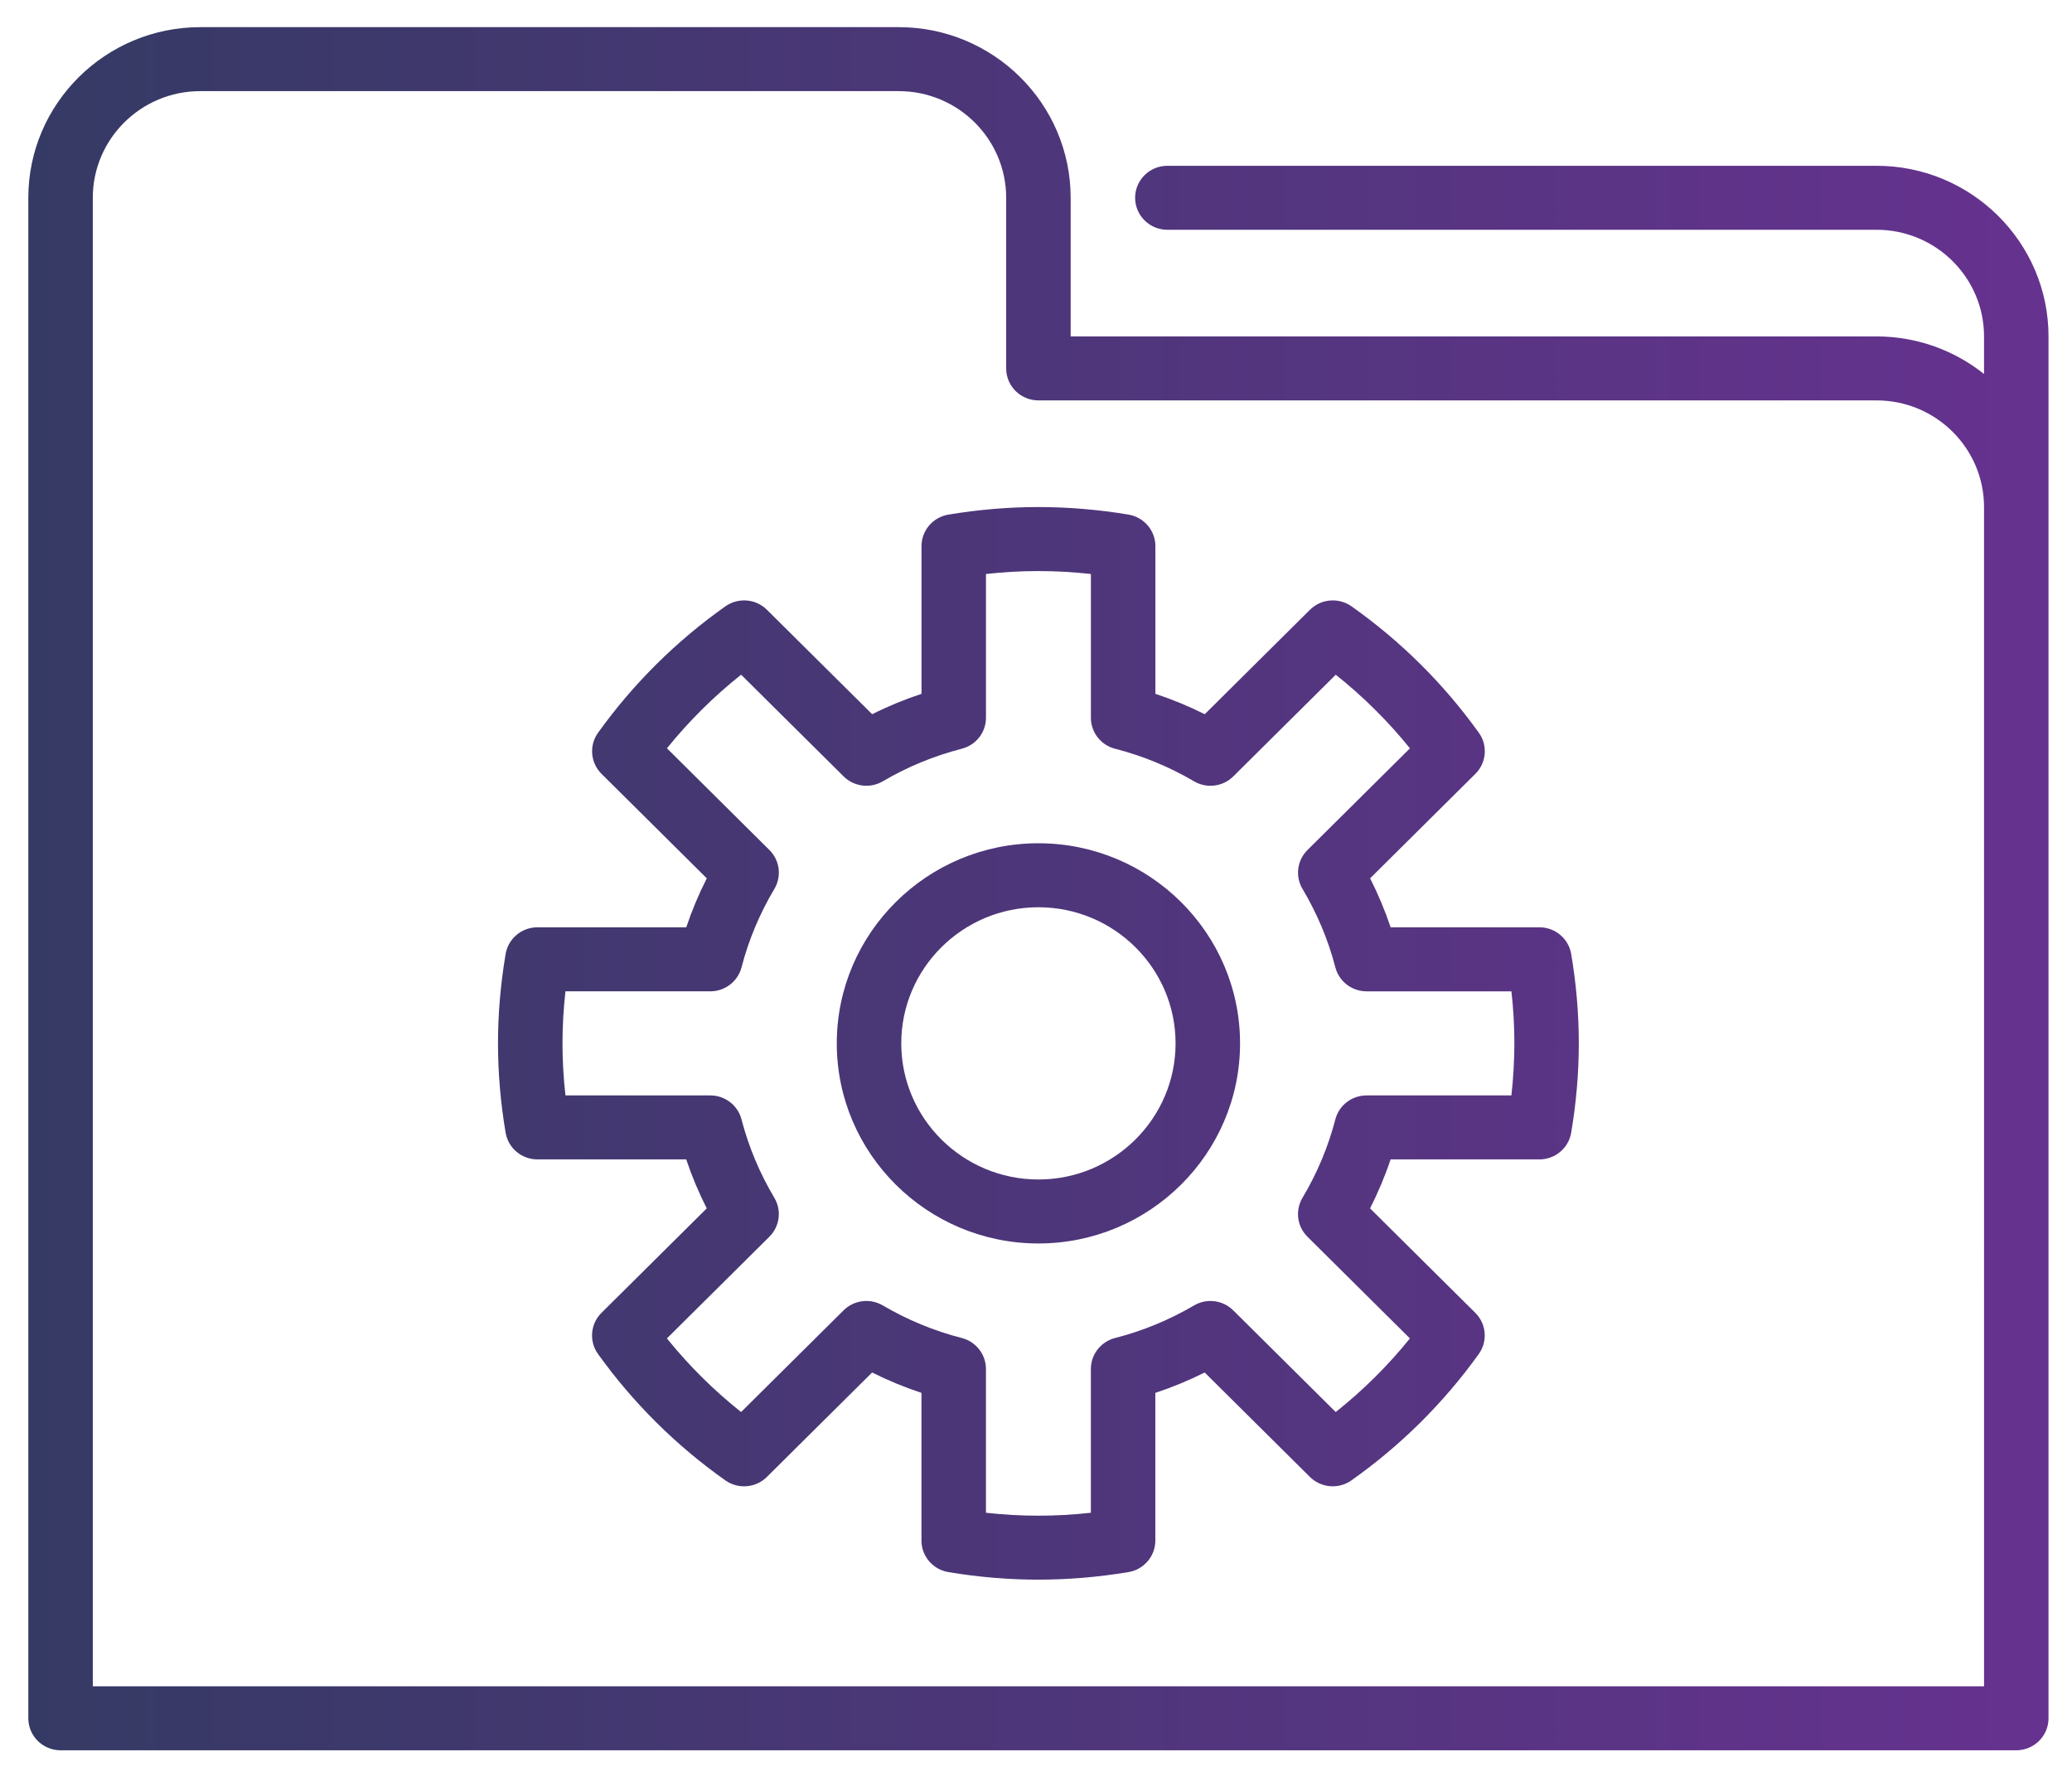 <?xml version="1.0" encoding="utf-8"?>
<!-- Generator: Adobe Illustrator 17.0.0, SVG Export Plug-In . SVG Version: 6.00 Build 0)  -->
<!DOCTYPE svg PUBLIC "-//W3C//DTD SVG 1.1//EN" "http://www.w3.org/Graphics/SVG/1.1/DTD/svg11.dtd">
<svg version="1.1" id="Layer_1" xmlns="http://www.w3.org/2000/svg" xmlns:xlink="http://www.w3.org/1999/xlink" x="0px" y="0px"
	 width="150px" height="128.92px" viewBox="0 0 150 128.92" enable-background="new 0 0 150 128.92" xml:space="preserve">
<linearGradient id="SVGID_1_" gradientUnits="userSpaceOnUse" x1="2.05" y1="64.341" x2="148.3" y2="64.341">
	<stop  offset="0" style="stop-color:#353A64"/>
	<stop  offset="1" style="stop-color:#66328F"/>
</linearGradient>
<path fill="url(#SVGID_1_)" d="M75.175,61.05c-8.048,0-14.597,6.498-14.597,14.487c0,7.988,6.549,14.487,14.597,14.487
	s14.597-6.499,14.597-14.487C89.772,67.548,83.223,61.05,75.175,61.05L75.175,61.05z M75.175,85.392
	c-5.474,0-9.929-4.422-9.929-9.855c0-5.435,4.455-9.854,9.929-9.854s9.929,4.42,9.929,9.854
	C85.104,80.97,80.65,85.392,75.175,85.392L75.175,85.392z M111.445,67.135h-10.772c-0.407-1.213-0.903-2.398-1.486-3.547l7.62-7.562
	c0.806-0.799,0.912-2.06,0.251-2.979c-2.545-3.547-5.646-6.626-9.218-9.151c-0.928-0.654-2.199-0.55-3.006,0.249l-7.618,7.562
	c-1.158-0.579-2.352-1.072-3.573-1.475V39.54c0-1.131-0.824-2.096-1.948-2.285c-2.176-0.362-4.368-0.546-6.518-0.546
	c-2.148,0-4.341,0.184-6.517,0.547c-1.124,0.187-1.948,1.152-1.948,2.283v10.693c-1.221,0.404-2.417,0.896-3.573,1.475l-7.62-7.562
	c-0.805-0.799-2.076-0.903-3.004-0.249c-3.572,2.526-6.673,5.604-9.218,9.151c-0.661,0.92-0.555,2.18,0.251,2.979l7.619,7.562
	c-0.583,1.149-1.08,2.334-1.486,3.547H38.906c-1.141,0-2.114,0.817-2.302,1.933c-0.366,2.161-0.552,4.337-0.552,6.469
	s0.186,4.308,0.552,6.468c0.188,1.116,1.161,1.933,2.302,1.933h10.772c0.407,1.213,0.903,2.398,1.486,3.546l-7.62,7.562
	c-0.806,0.799-0.912,2.06-0.251,2.981c2.545,3.545,5.646,6.624,9.218,9.149c0.93,0.656,2.199,0.55,3.006-0.249l7.618-7.562
	c1.158,0.579,2.352,1.072,3.573,1.475v10.693c0,1.131,0.824,2.096,1.948,2.283c2.176,0.364,4.37,0.547,6.518,0.547
	c2.148,0,4.341-0.184,6.517-0.547c1.124-0.187,1.948-1.152,1.948-2.283V100.84c1.221-0.403,2.416-0.896,3.573-1.475l7.618,7.562
	c0.807,0.799,2.077,0.904,3.004,0.249c3.573-2.524,6.675-5.603,9.22-9.149c0.661-0.921,0.555-2.182-0.251-2.981l-7.619-7.562
	c0.583-1.149,1.08-2.334,1.486-3.546h10.774c1.14,0,2.112-0.817,2.3-1.933c0.366-2.159,0.552-4.337,0.552-6.469
	c0-2.131-0.185-4.308-0.552-6.468C113.558,67.952,112.586,67.135,111.445,67.135L111.445,67.135z M109.416,79.306H98.928
	c-1.065,0-1.995,0.715-2.259,1.739c-0.513,1.98-1.314,3.889-2.377,5.674c-0.542,0.911-0.395,2.069,0.359,2.817l7.418,7.362
	c-1.589,1.97-3.387,3.753-5.371,5.331l-7.418-7.362c-0.754-0.748-1.921-0.894-2.837-0.357c-1.801,1.055-3.724,1.85-5.719,2.358
	c-1.03,0.264-1.752,1.187-1.752,2.244v10.408c-2.548,0.283-5.046,0.282-7.596,0V99.111c0-1.057-0.72-1.98-1.752-2.244
	c-1.995-0.51-3.918-1.303-5.717-2.358c-0.916-0.537-2.084-0.391-2.838,0.357l-7.418,7.362c-1.984-1.577-3.782-3.361-5.37-5.331
	l7.418-7.362c0.752-0.748,0.901-1.906,0.359-2.815c-1.064-1.787-1.863-3.696-2.377-5.676c-0.266-1.023-1.196-1.739-2.261-1.739
	H40.935c-0.143-1.263-0.214-2.526-0.214-3.768c0-1.243,0.072-2.505,0.214-3.768h10.487c1.065,0,1.995-0.716,2.261-1.74
	c0.513-1.978,1.313-3.888,2.377-5.675c0.541-0.909,0.393-2.069-0.359-2.815l-7.418-7.364c1.588-1.968,3.385-3.751,5.37-5.329
	l7.418,7.362c0.754,0.748,1.921,0.894,2.838,0.356c1.799-1.054,3.723-1.847,5.717-2.357c1.032-0.264,1.752-1.187,1.752-2.244V41.556
	c2.548-0.283,5.048-0.283,7.596,0v10.408c0,1.057,0.72,1.98,1.752,2.244c1.995,0.51,3.92,1.303,5.719,2.359
	c0.916,0.537,2.084,0.39,2.837-0.357l7.418-7.362c1.984,1.577,3.782,3.361,5.371,5.33l-7.418,7.362
	c-0.753,0.748-0.901,1.906-0.359,2.815c1.062,1.787,1.863,3.696,2.377,5.676c0.264,1.022,1.194,1.739,2.259,1.739h10.488
	c0.142,1.263,0.213,2.525,0.213,3.768C109.629,76.78,109.558,78.041,109.416,79.306L109.416,79.306z M135.854,12.003H84.51
	c-1.288,0-2.334,1.038-2.334,2.316c0,1.279,1.046,2.316,2.334,2.316h51.343c4.289,0,7.779,3.464,7.779,7.721v2.72
	c-2.133-1.699-4.838-2.72-7.779-2.72H77.509V14.319c0-6.811-5.584-12.353-12.447-12.353H14.497C7.634,1.966,2.05,7.508,2.05,14.319
	V124.4c0,1.279,1.046,2.316,2.334,2.316h141.582c1.288,0,2.334-1.037,2.334-2.316V24.356
	C148.3,17.545,142.717,12.003,135.854,12.003L135.854,12.003z M143.633,122.084H6.718V14.319c0-4.257,3.49-7.721,7.779-7.721h50.565
	c4.289,0,7.779,3.464,7.779,7.721v12.353c0,1.279,1.046,2.316,2.334,2.316h60.678c4.289,0,7.779,3.464,7.779,7.721L143.633,122.084
	L143.633,122.084z"/>
</svg>

